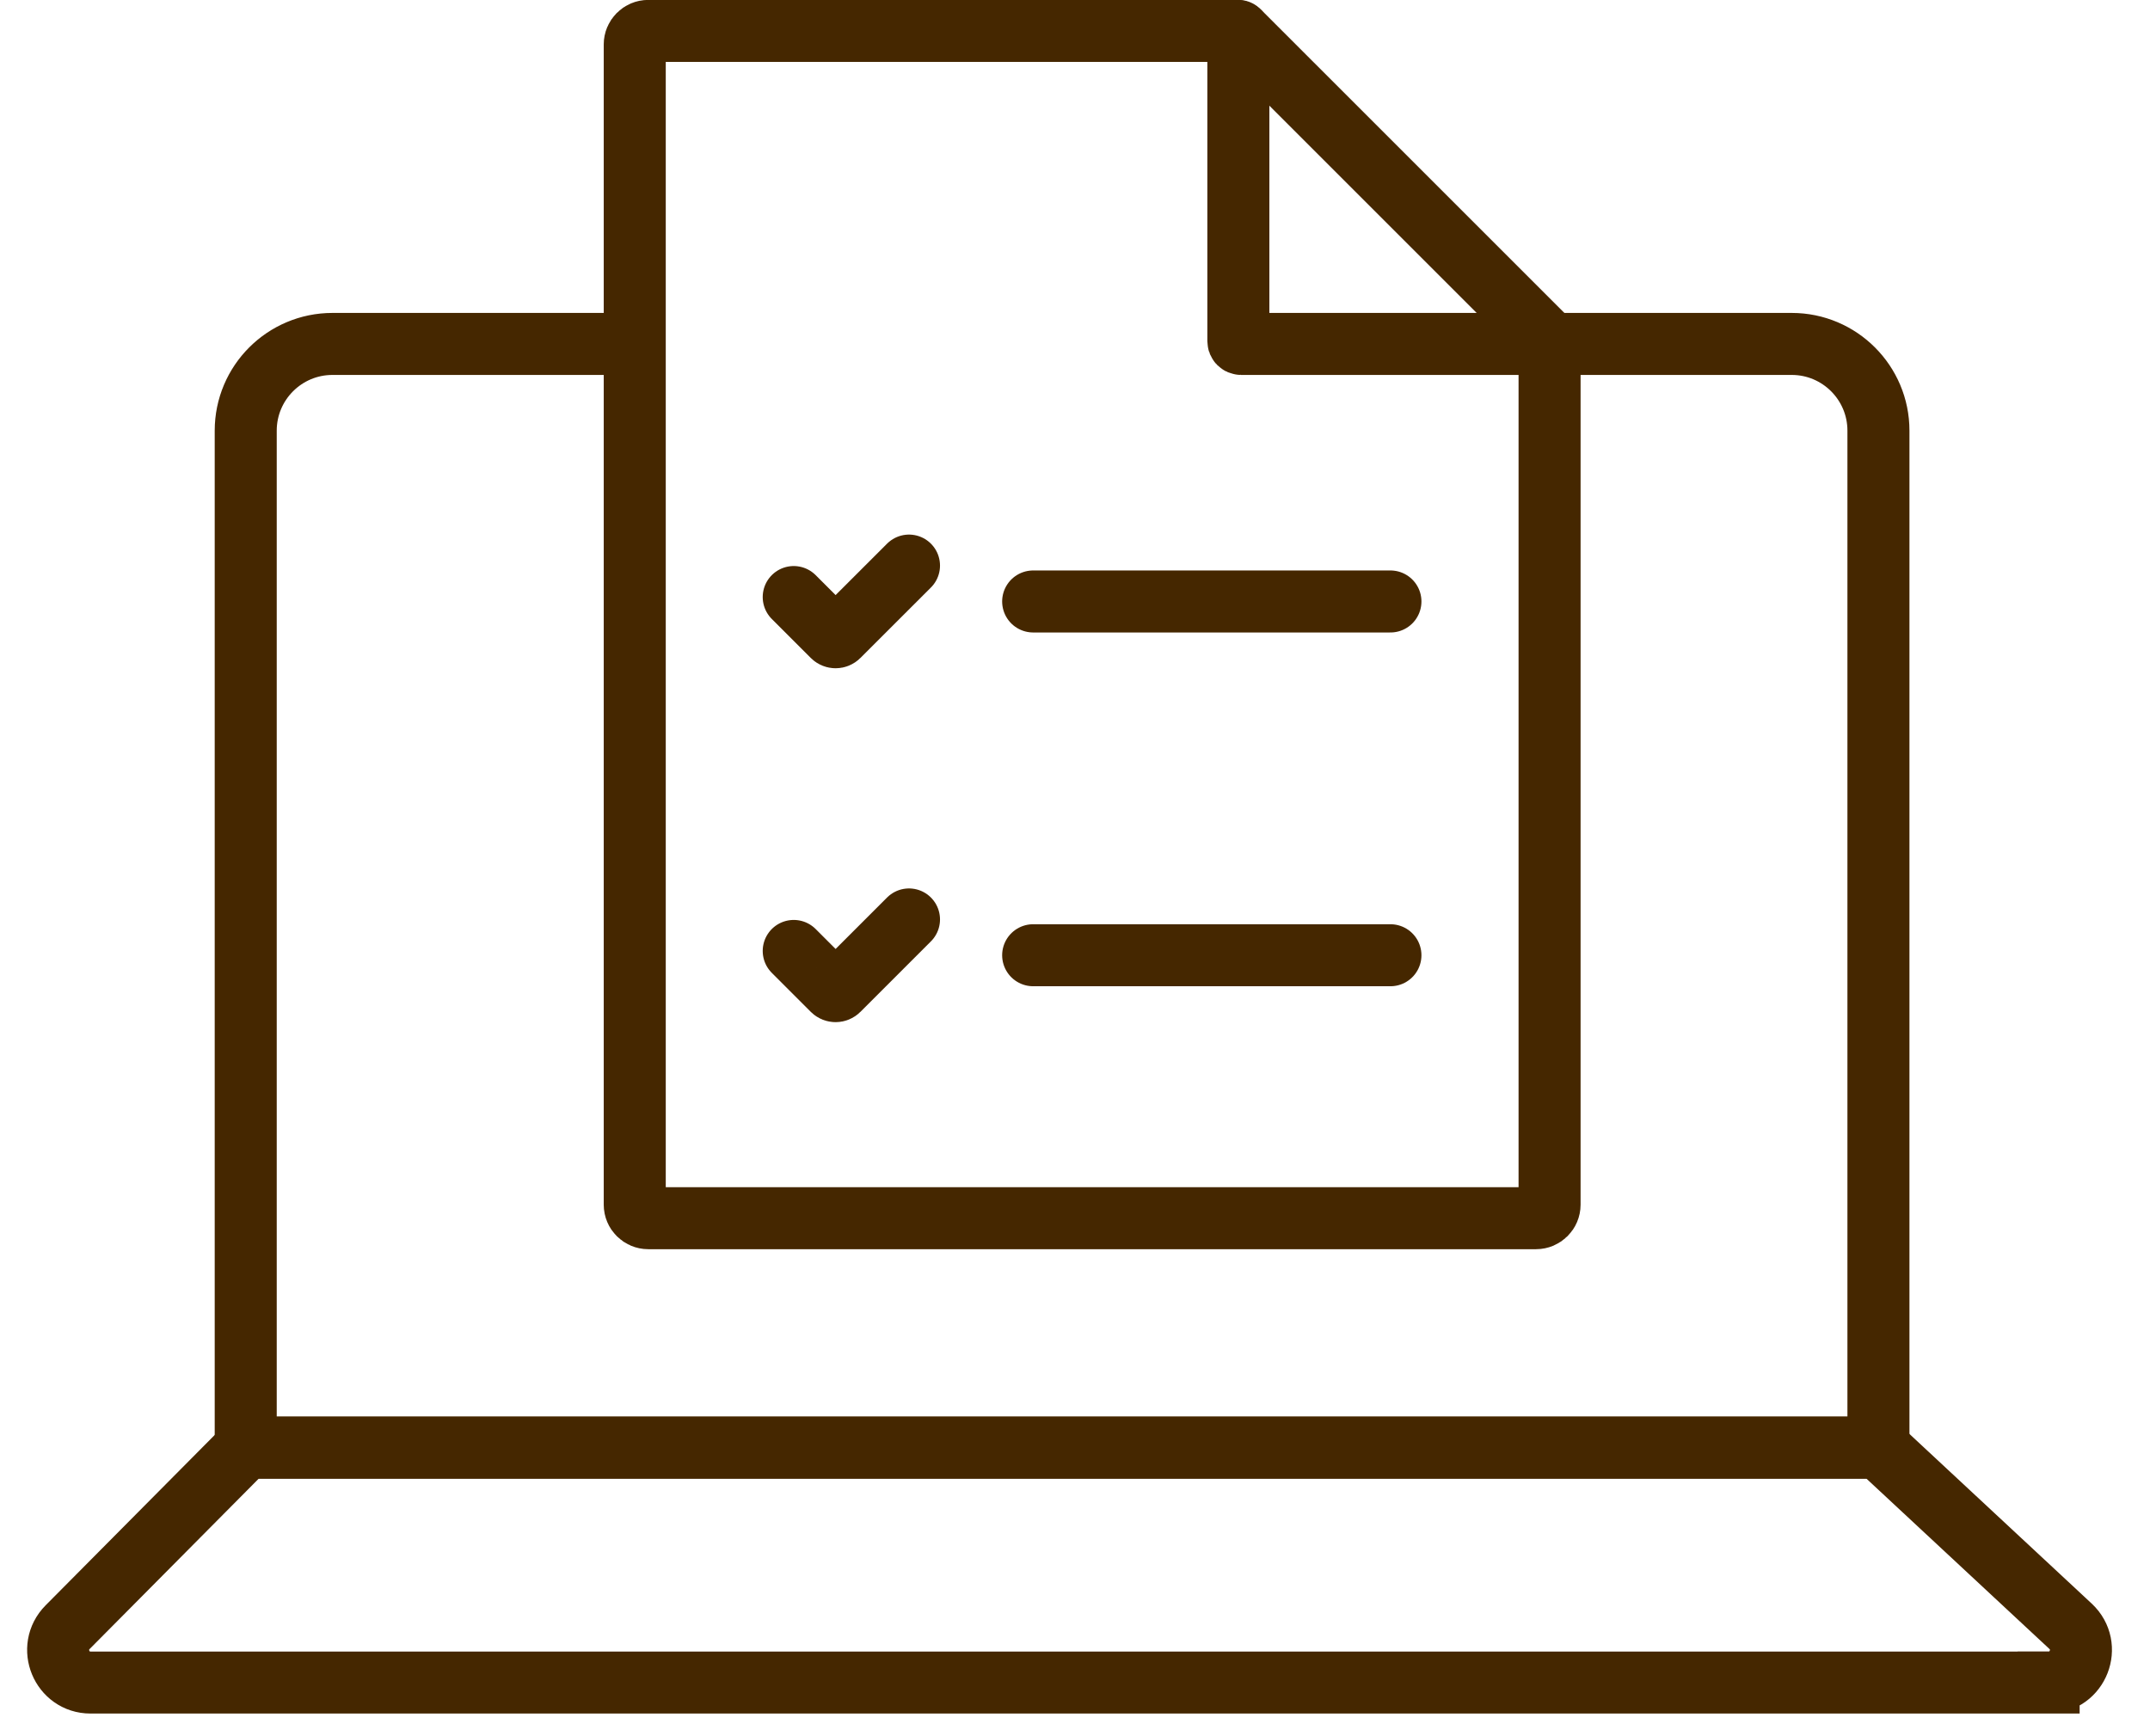 <?xml version="1.0" encoding="UTF-8"?> <svg xmlns="http://www.w3.org/2000/svg" width="52" height="42" viewBox="0 0 52 42" fill="none"><path d="M15.348 8.32H8.041C6.883 8.32 5.943 9.26 5.943 10.418V35.02H45.432V10.418C45.432 9.26 44.492 8.32 43.335 8.32H30.018C29.98 8.32 29.951 8.289 29.951 8.253V0.748" stroke="#452700" stroke-width="1.5" stroke-miterlimit="10" stroke-linecap="round"></path><path d="M49.548 40.702H2.189C1.494 40.702 1.144 39.858 1.636 39.362L5.947 35.018H45.435L50.078 39.34C50.599 39.825 50.258 40.7 49.548 40.7V40.702Z" stroke="#452700" stroke-width="1.5" stroke-miterlimit="10" stroke-linecap="round"></path><path d="M15.677 0.748H29.895C29.933 0.748 29.968 0.764 29.995 0.79L37.436 8.231C37.463 8.258 37.478 8.293 37.478 8.331V29.142C37.478 29.323 37.331 29.469 37.151 29.469H15.679C15.498 29.469 15.352 29.323 15.352 29.142V1.075C15.352 0.895 15.498 0.748 15.679 0.748H15.677Z" stroke="#452700" stroke-width="1.5" stroke-miterlimit="10" stroke-linecap="round"></path><path d="M21.985 13.682L20.279 15.387C20.241 15.425 20.179 15.425 20.141 15.387L19.197 14.443" stroke="#452700" stroke-width="1.5" stroke-miterlimit="10" stroke-linecap="round"></path><path d="M21.985 22.242L20.279 23.948C20.241 23.986 20.179 23.986 20.141 23.948L19.197 23.004" stroke="#452700" stroke-width="1.5" stroke-miterlimit="10" stroke-linecap="round"></path><path d="M24.988 14.55H33.629" stroke="#452700" stroke-width="1.5" stroke-miterlimit="10" stroke-linecap="round"></path><path d="M24.988 23.108H33.629" stroke="#452700" stroke-width="1.5" stroke-miterlimit="10" stroke-linecap="round"></path></svg> 